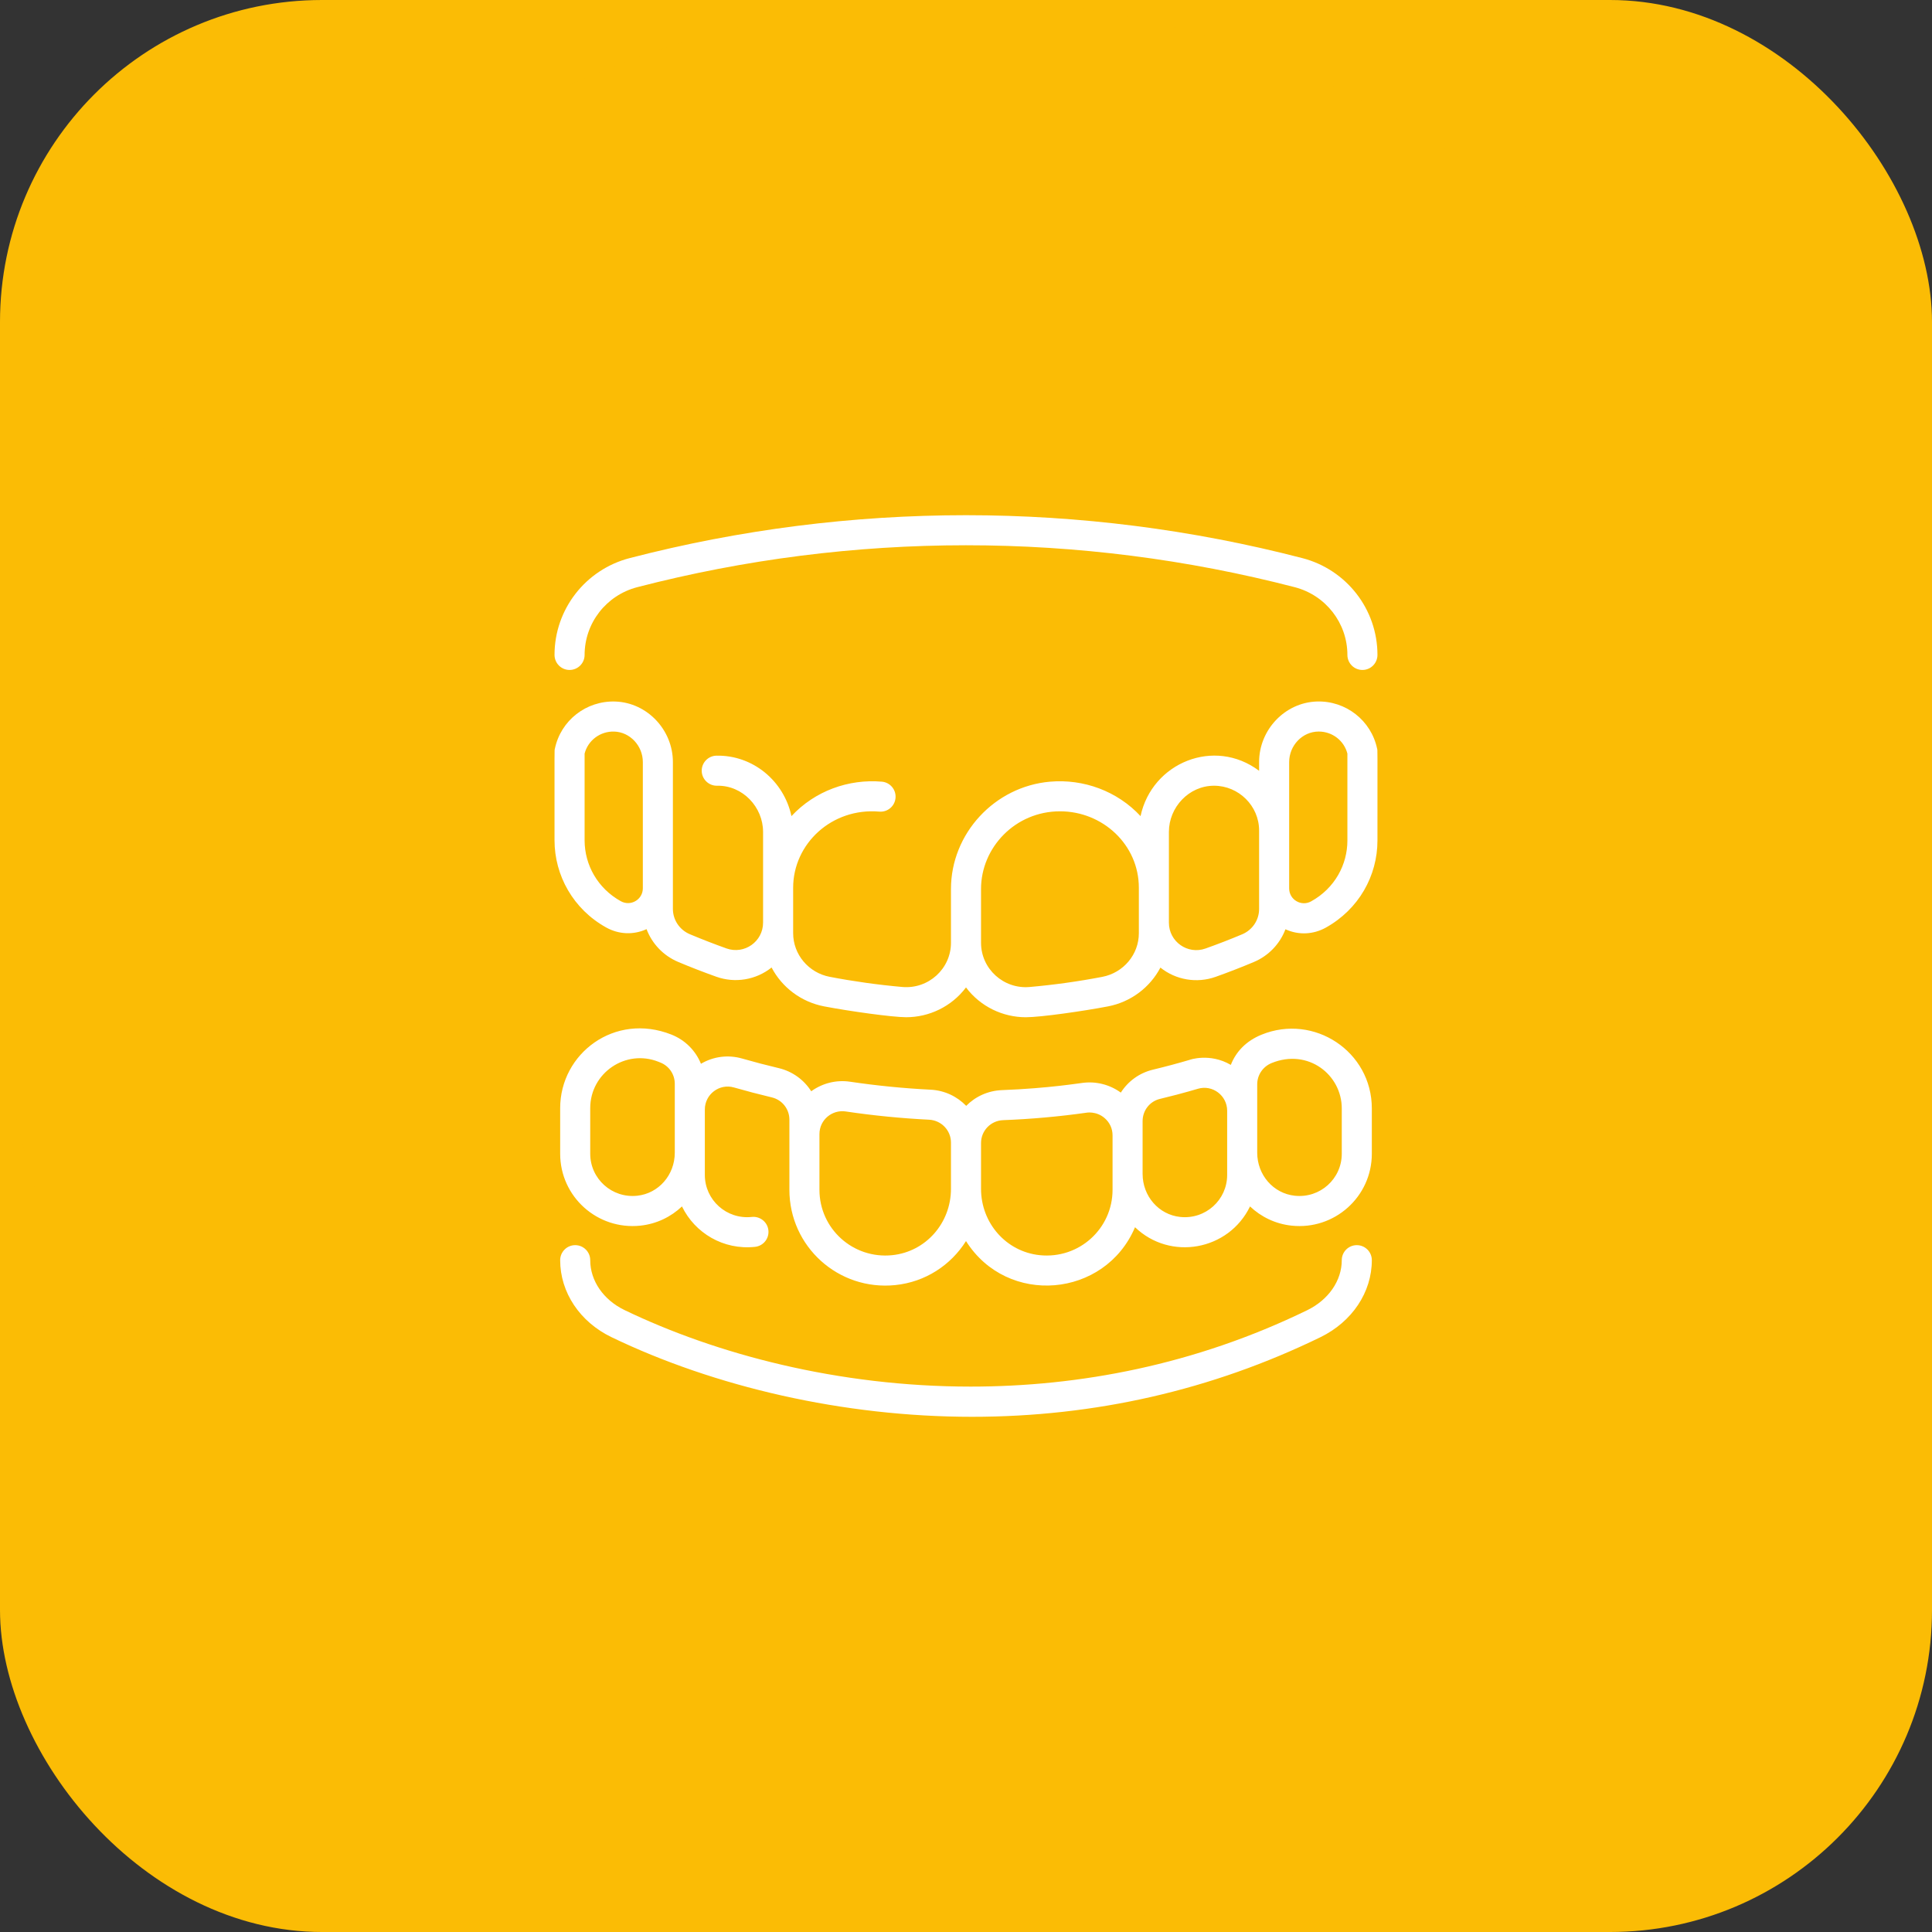 <svg width="90" height="90" viewBox="0 0 90 90" fill="none" xmlns="http://www.w3.org/2000/svg">
<rect x="0" y="0" width="90" height="90" fill="#333333" stroke="none"/>
<g clip-path="url(#clip0_3026_8740)">
<rect width="90" height="90" rx="15" fill="#FBBC05"/>
<rect width="90" height="90" rx="45" fill="#FBBC05"/>
<g clip-path="url(#clip1_3026_8740)">
<path d="M26.532 31.209C26.919 31.209 27.233 30.895 27.233 30.509C27.233 29.025 28.242 27.728 29.686 27.353C39.729 24.75 50.267 24.749 60.313 27.353C61.758 27.728 62.767 29.025 62.767 30.508C62.767 30.895 63.08 31.209 63.467 31.209C63.854 31.209 64.167 30.895 64.167 30.508C64.167 28.387 62.727 26.532 60.664 25.998C50.391 23.334 39.611 23.334 29.335 25.998C27.273 26.532 25.832 28.387 25.832 30.508C25.832 30.895 26.146 31.209 26.532 31.209Z" fill="white"/>
<path d="M61.336 32.679C59.857 32.73 58.654 33.995 58.654 35.5V35.907C56.573 34.339 53.665 35.523 53.131 38.018C52.039 36.843 50.47 36.281 48.921 36.413C46.33 36.635 44.3 38.831 44.3 41.413V43.917C44.3 45.13 43.251 46.085 42.031 45.977C40.902 45.877 39.765 45.718 38.651 45.504C37.664 45.315 36.948 44.46 36.948 43.473C36.948 42.686 36.948 42.149 36.948 41.354C36.948 39.311 38.743 37.619 40.96 37.808C41.348 37.841 41.684 37.555 41.717 37.17C41.75 36.785 41.465 36.446 41.079 36.413C39.531 36.281 37.962 36.842 36.869 38.018C36.52 36.386 35.08 35.17 33.375 35.202C32.988 35.21 32.681 35.53 32.689 35.917C32.697 36.303 33.021 36.61 33.403 36.602C34.6 36.578 35.547 37.599 35.547 38.753V42.979C35.547 43.862 34.675 44.478 33.843 44.182C33.271 43.978 32.697 43.755 32.137 43.52C31.657 43.318 31.346 42.854 31.346 42.339C31.346 40.353 31.346 37.479 31.346 35.501C31.346 33.996 30.143 32.73 28.663 32.68C27.307 32.635 26.122 33.561 25.847 34.883C25.826 34.984 25.832 34.637 25.832 39.145C25.832 40.779 26.701 42.354 28.241 43.207C28.813 43.524 29.496 43.568 30.119 43.283C30.374 43.959 30.898 44.518 31.594 44.811C32.178 45.057 32.777 45.289 33.373 45.501C34.232 45.807 35.208 45.657 35.943 45.07C36.424 45.986 37.309 46.672 38.387 46.88C39.572 47.107 41.573 47.386 42.214 47.386C43.273 47.386 44.319 46.901 45 45.999C45.678 46.9 46.724 47.387 47.786 47.387C48.488 47.387 50.498 47.096 51.612 46.882C52.69 46.675 53.575 45.989 54.057 45.074C54.778 45.652 55.753 45.816 56.626 45.506C57.221 45.294 57.819 45.062 58.404 44.816C59.101 44.524 59.625 43.965 59.881 43.289C60.508 43.576 61.192 43.528 61.758 43.214C63.298 42.359 64.167 40.797 64.167 39.154C64.167 34.646 64.174 34.984 64.153 34.883C63.878 33.561 62.69 32.632 61.336 32.679ZM28.92 41.982C27.845 41.386 27.233 40.295 27.233 39.145V35.105C27.392 34.485 27.965 34.058 28.616 34.079C29.349 34.104 29.946 34.742 29.946 35.5V41.38C29.946 41.906 29.382 42.238 28.92 41.982ZM53.052 43.475C53.052 44.463 52.335 45.317 51.348 45.506C50.235 45.72 49.098 45.878 47.968 45.978C46.749 46.086 45.7 45.131 45.7 43.918C45.7 42.439 45.7 42.889 45.7 41.413C45.7 39.481 47.293 37.794 49.38 37.794C51.37 37.794 53.052 39.351 53.052 41.354V43.475ZM58.654 42.344C58.654 42.859 58.343 43.323 57.862 43.525C57.301 43.761 56.727 43.983 56.156 44.186C55.325 44.482 54.452 43.866 54.452 42.983C54.452 41.227 54.452 40.839 54.452 38.753C54.452 37.61 55.379 36.602 56.555 36.602C57.706 36.602 58.654 37.544 58.654 38.687V42.344ZM62.767 39.154C62.767 40.267 62.191 41.372 61.078 41.989C60.619 42.244 60.054 41.912 60.054 41.386C60.054 40.77 60.054 36.126 60.054 35.5C60.054 34.732 60.668 34.078 61.431 34.078C62.064 34.078 62.611 34.5 62.767 35.105V39.154Z" fill="white"/>
<path d="M63.205 58.004C62.818 58.004 62.505 58.317 62.505 58.704C62.505 59.658 61.888 60.55 60.896 61.034C55.658 63.585 50.269 64.594 45.217 64.593C39.031 64.593 33.354 63.079 29.097 61.03C28.109 60.555 27.495 59.663 27.495 58.704C27.495 58.318 27.182 58.004 26.795 58.004C26.409 58.004 26.095 58.318 26.095 58.704C26.095 60.206 27.012 61.581 28.489 62.292C33.28 64.598 39.267 66 45.284 66C51.002 66 56.451 64.756 61.509 62.293C62.987 61.573 63.905 60.198 63.905 58.704C63.905 58.317 63.591 58.004 63.205 58.004Z" fill="white"/>
<path d="M58.766 48.2C58.054 48.491 57.581 48.984 57.336 49.607C56.352 49.032 55.404 49.374 55.412 49.374C54.851 49.54 54.278 49.692 53.709 49.829C53.071 49.982 52.545 50.374 52.212 50.898C51.694 50.521 51.048 50.358 50.408 50.448C50.347 50.448 48.868 50.699 46.678 50.782C46.021 50.807 45.435 51.083 45.009 51.515C44.587 51.078 44.003 50.794 43.349 50.762C42.104 50.7 40.844 50.575 39.602 50.391C38.96 50.295 38.311 50.458 37.79 50.836C37.456 50.308 36.924 49.912 36.279 49.758C35.709 49.623 35.136 49.473 34.576 49.312C33.919 49.123 33.232 49.213 32.653 49.555C32.405 48.943 31.917 48.447 31.273 48.193C28.633 47.151 26.095 49.077 26.095 51.622V53.745C26.095 55.746 27.826 57.309 29.834 57.095C30.584 57.015 31.254 56.688 31.769 56.2C32.371 57.442 33.701 58.24 35.173 58.083C35.557 58.042 35.836 57.697 35.795 57.312C35.754 56.928 35.408 56.65 35.024 56.69C33.844 56.816 32.834 55.9 32.834 54.733C32.834 53.636 32.834 52.782 32.834 51.685C32.834 50.975 33.513 50.463 34.19 50.658C34.77 50.824 35.364 50.98 35.955 51.121C36.436 51.236 36.773 51.662 36.773 52.158V55.425C36.773 58.07 39.054 60.136 41.706 59.864C43.105 59.721 44.292 58.937 45 57.814C46.923 60.864 51.476 60.462 52.874 57.169C54.51 58.745 57.232 58.261 58.231 56.2C58.746 56.688 59.416 57.015 60.166 57.095C62.17 57.309 63.905 55.748 63.905 53.745V51.636C63.905 48.981 61.211 47.203 58.766 48.2ZM29.685 55.702C28.507 55.828 27.495 54.914 27.495 53.745V51.622C27.495 49.981 29.146 48.855 30.673 49.461L30.76 49.496C31.169 49.657 31.434 50.047 31.434 50.488V53.698C31.434 54.734 30.682 55.596 29.685 55.702ZM44.3 55.377C44.3 56.981 43.123 58.311 41.563 58.471C39.742 58.658 38.173 57.243 38.173 55.425C38.173 54.822 38.173 53.434 38.173 52.831C38.173 52.163 38.767 51.682 39.397 51.776C40.683 51.967 41.989 52.096 43.279 52.16C43.852 52.189 44.3 52.657 44.3 53.226V55.377ZM51.827 55.425C51.827 57.236 50.267 58.658 48.437 58.471C46.877 58.311 45.7 56.981 45.7 55.377V53.248C45.7 52.672 46.153 52.203 46.731 52.181C48.029 52.132 49.333 52.015 50.605 51.835C50.596 51.835 51.063 51.742 51.46 52.087C51.697 52.292 51.827 52.577 51.827 52.89V55.425ZM57.166 54.733C57.166 55.898 56.159 56.816 54.976 56.69C53.979 56.584 53.227 55.722 53.227 54.686C53.227 54.107 53.227 52.805 53.227 52.226C53.227 51.73 53.559 51.305 54.035 51.191C55.225 50.905 55.782 50.718 55.807 50.718C56.482 50.52 57.166 51.031 57.166 51.745V54.733ZM62.505 53.745C62.505 54.911 61.497 55.829 60.315 55.702C59.318 55.596 58.566 54.734 58.566 53.698C58.566 53.043 58.566 51.563 58.566 50.511C58.566 50.075 58.83 49.686 59.239 49.52C60.932 48.831 62.505 50.061 62.505 51.636V53.745Z" fill="white"/>
</g>
</g>
<defs>
<clipPath id="clip0_3026_8740">
<rect width="90" height="90" rx="15" fill="white"/>
</clipPath>
<clipPath id="clip1_3026_8740">
<rect width="42" height="42" fill="white" transform="translate(24 24)"/>
</clipPath>
</defs>
</svg>
